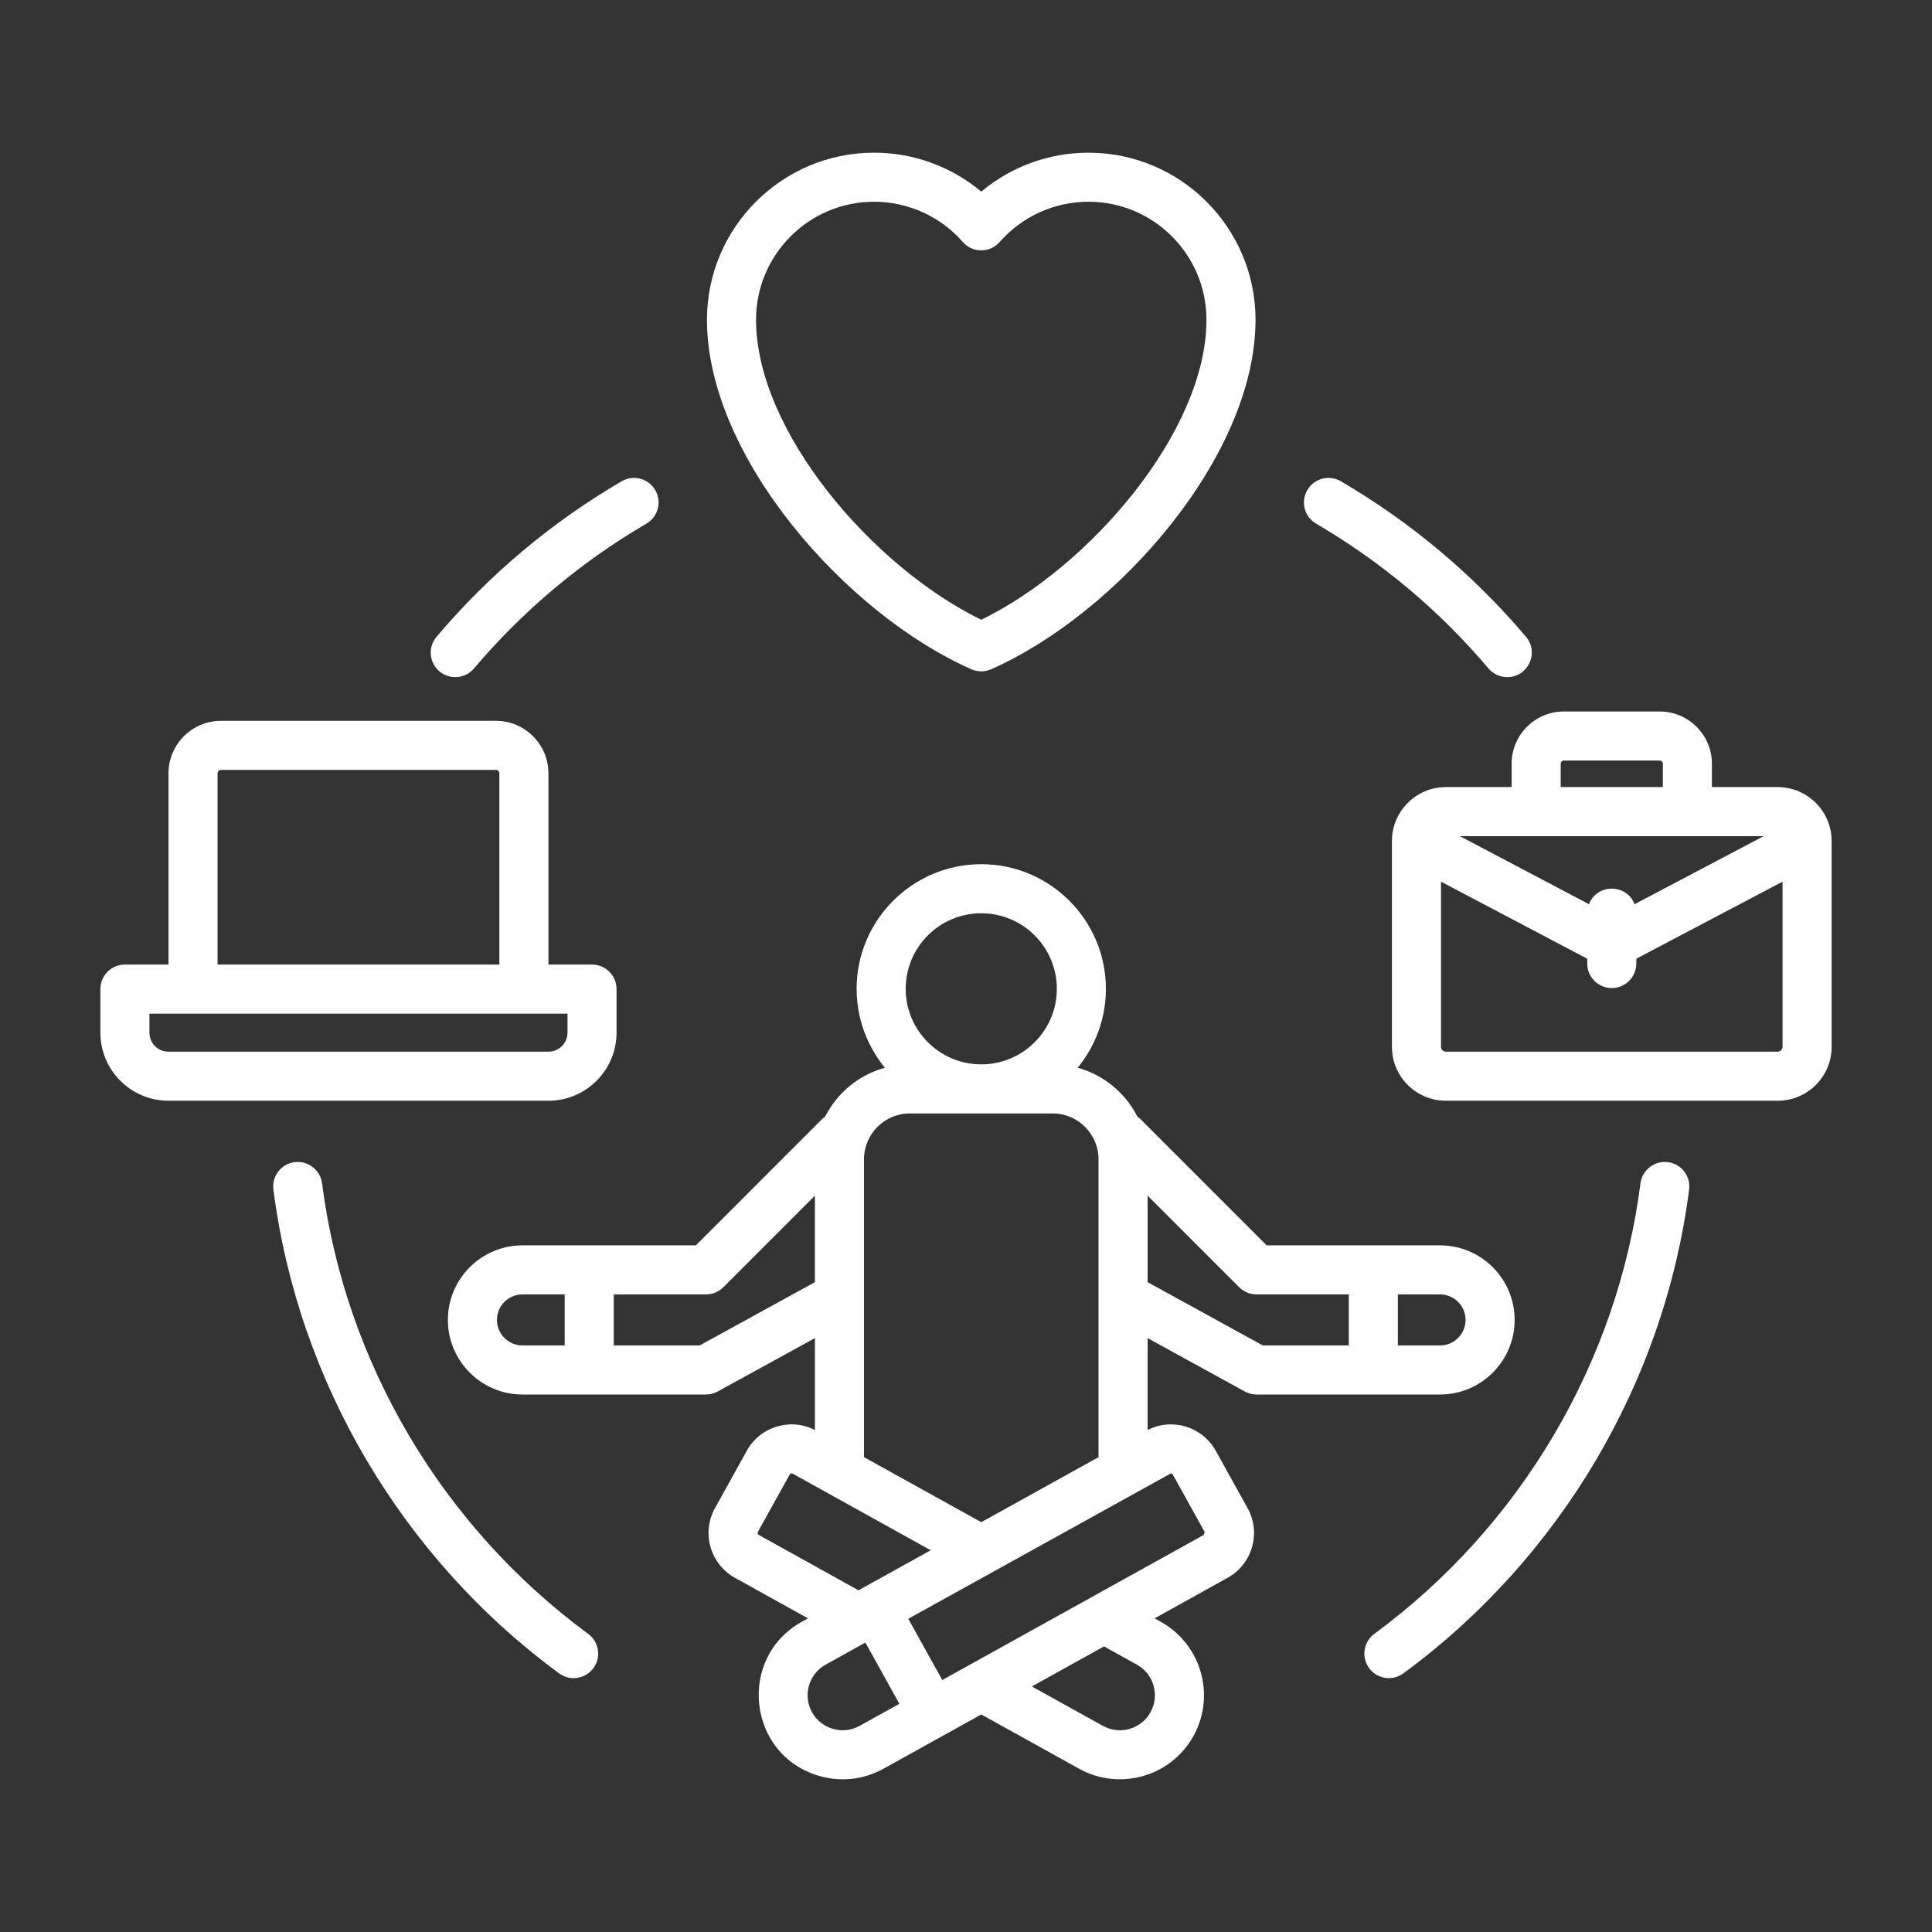 <svg xmlns="http://www.w3.org/2000/svg" xmlns:xlink="http://www.w3.org/1999/xlink" xmlns:svgjs="http://svgjs.dev/svgjs" id="Layer_1" viewBox="0 0 500 500" width="300" height="300"><rect x="0" y="0" width="500" height="500" fill="#333333" stroke="none"/><g width="100%" height="100%" transform="matrix(1,0,0,1,0,0)"><path clip-rule="evenodd" d="m437.143 307.866c-6.375 49.722-33.33 95.361-73.948 125.198-2.817 2.064-6.775 1.491-8.868-1.355-2.073-2.82-1.47-6.795 1.35-8.874 37.833-27.799 62.927-70.29 68.877-116.589.448-3.475 3.63-5.921 7.105-5.485 3.474.443 5.926 3.624 5.484 7.105zm-283.566 123.843c-2.077 2.837-6.072 3.427-8.88 1.355-40.613-29.838-67.562-75.476-73.943-125.198-.448-3.481 2.01-6.662 5.485-7.105 3.475-.436 6.668 2.01 7.111 5.485 5.939 46.299 31.044 88.79 68.866 116.589 2.831 2.08 3.44 6.054 1.361 8.874zm184.754-304.875c1.769-3.027 5.646-4.055 8.679-2.286 18.155 10.614 34.272 24.157 47.907 40.245 3.513 4.145.513 10.448-4.836 10.448-1.804 0-3.59-.758-4.853-2.24-12.699-14.991-27.713-27.598-44.622-37.483-3.034-1.768-4.045-5.663-2.275-8.684zm-225.35 37.959c13.629-16.088 29.746-29.631 47.907-40.245 3.027-1.769 6.921-.741 8.684 2.286 1.769 3.021.747 6.915-2.286 8.684-16.903 9.885-31.923 22.492-44.622 37.483-2.27 2.683-6.292 2.991-8.949.735-2.675-2.268-3.002-6.266-.734-8.943zm113.229-112.585c8.788 0 17.156 3.791 22.963 10.413 2.532 2.891 7.017 2.894 9.552 0 5.807-6.622 14.175-10.413 22.974-10.413 16.84 0 30.533 13.698 30.533 30.539 0 28.873-30.246 64.006-58.28 77.647-28.046-13.641-58.291-48.775-58.291-77.647-.001-16.841 13.703-30.539 30.549-30.539zm25.174 120.994c1.625.721 3.496.72 5.123 0 32.365-14.284 68.423-54.943 68.423-90.455 0-23.842-19.396-43.232-43.232-43.232-10.218 0-20.022 3.607-27.747 10.074-7.725-6.467-17.541-10.074-27.741-10.074-23.847 0-43.249 19.39-43.249 43.232 0 35.512 36.064 76.171 68.423 90.455zm51.635 208.113c.201 0 .402.109.5.293l8.242 14.864-.218.758-67.682 37.557-8.799-15.852zm-8.788 49.498-8.518-4.727-18.672 10.367 18.391 10.201c4.371 2.424 9.896.844 12.314-3.527 2.436-4.37.845-9.896-3.515-12.314zm-71.772 15.841c-4.359 2.424-9.891.844-12.314-3.527-2.424-4.371-.844-9.896 3.527-12.314l10.287-5.715 8.799 15.852zm-26.11-49.424 25.829 14.336 18.69-10.362-35.719-19.815c-.264-.149-.626-.046-.775.218l-8.242 14.864c-.145.266-.047.616.217.759zm-15.272-49.027h-22.239v-13.21h23.87c1.689 0 3.302-.666 4.491-1.855l23.698-23.709v22.394zm-52.468-6.605c0 3.636 2.964 6.605 6.611 6.605h10.919v-13.21h-10.919c-3.647 0-6.611 2.958-6.611 6.605zm106.865-53.438c-6.548 0-11.878 5.336-11.878 11.884v77.067l30.355 16.829 30.349-16.829v-77.067c0-6.548-5.324-11.884-11.872-11.884zm18.477-51.807c10.787 0 19.557 8.77 19.557 19.557 0 10.781-8.771 19.551-19.557 19.551s-19.562-8.771-19.562-19.551c0-10.787 8.776-19.557 19.562-19.557zm71.232 98.64h23.882v13.21h-22.245l-29.82-16.38v-22.394l23.698 23.709c1.194 1.189 2.808 1.855 4.485 1.855zm54.105 6.605c0-3.647-2.964-6.605-6.605-6.605h-10.919v13.21h10.919c3.641 0 6.605-2.969 6.605-6.605zm-57.16 18.512c.942.517 1.999.793 3.056.793h47.5c10.643 0 19.304-8.667 19.304-19.304 0-10.649-8.661-19.298-19.304-19.298h-44.869l-32.675-32.687c-.247-.247-.517-.465-.798-.666-3.113-6.117-8.707-10.769-15.445-12.613 4.56-5.571 7.306-12.682 7.306-20.424 0-17.788-14.462-32.256-32.25-32.256-17.782 0-32.261 14.468-32.261 32.256 0 7.742 2.751 14.853 7.323 20.424-6.749 1.844-12.349 6.496-15.456 12.613-.282.201-.546.419-.798.666l-32.683 32.686h-44.858c-10.649 0-19.31 8.65-19.31 19.298 0 10.637 8.661 19.304 19.31 19.304h47.488c1.074 0 2.125-.276 3.056-.793l25.134-13.802v23.778c-6.324-3.233-14.147-.907-17.621 5.359l-8.248 14.87c-3.544 6.393-1.229 14.474 5.164 18.018l18.902 10.499-1.58.879c-16.825 9.331-14.102 34.581 4.572 39.923 5.548 1.587 11.448.951 16.536-1.878l25.329-14.049 25.324 14.049c10.397 5.765 23.71 2.121 29.585-8.472 5.813-10.493 2.016-23.761-8.472-29.574l-1.585-.879 18.902-10.499c6.397-3.549 8.717-11.62 5.169-18.018l-8.254-14.87c-3.475-6.266-11.303-8.592-17.621-5.359v-23.778zm137.938-87.929h-85.884c-.678 0-1.252-.574-1.252-1.252v-42.755l37.845 19.942v1.246c0 3.509 2.843 6.347 6.352 6.347 3.503 0 6.347-2.837 6.347-6.347v-1.246l37.85-19.942v42.755c0 .678-.581 1.252-1.258 1.252zm-56.161-74.517c0-.454.379-.839.833-.839h24.778c.448 0 .827.385.827.839v6.037h-26.438zm19.126 36.34c-2.091-5.35-9.711-5.369-11.809 0l-33.41-17.604h78.624zm37.035-30.303c7.696 0 13.957 6.26 13.957 13.951v53.277c0 7.691-6.261 13.945-13.957 13.945h-85.884c-7.691 0-13.951-6.255-13.951-13.945v-53.277c0-7.691 6.261-13.951 13.951-13.951h17.024v-6.037c0-7.467 6.065-13.532 13.532-13.532h24.778c7.455 0 13.526 6.065 13.526 13.532v6.037zm-421.395 63.552v-4.922h108.197v4.922c0 2.722-2.217 4.928-4.928 4.928h-98.347c-2.717 0-4.922-2.205-4.922-4.928zm17.632-67.113c0-.471.419-.89.89-.89h71.151c.471 0 .89.419.89.89v49.492h-72.931zm103.259 67.113c0 9.712-7.909 17.621-17.621 17.621h-98.348c-9.712 0-17.616-7.909-17.616-17.621v-11.275c0-3.509 2.837-6.347 6.347-6.347h11.28v-49.491c0-7.495 6.094-13.589 13.589-13.589h71.151c7.49 0 13.589 6.094 13.589 13.589v49.492h11.28c3.509 0 6.347 2.837 6.347 6.347v11.274z" fill-rule="evenodd" fill="#ffffff" fill-opacity="1" data-original-color="#000000ff" stroke="none" stroke-opacity="1"></path></g></svg>